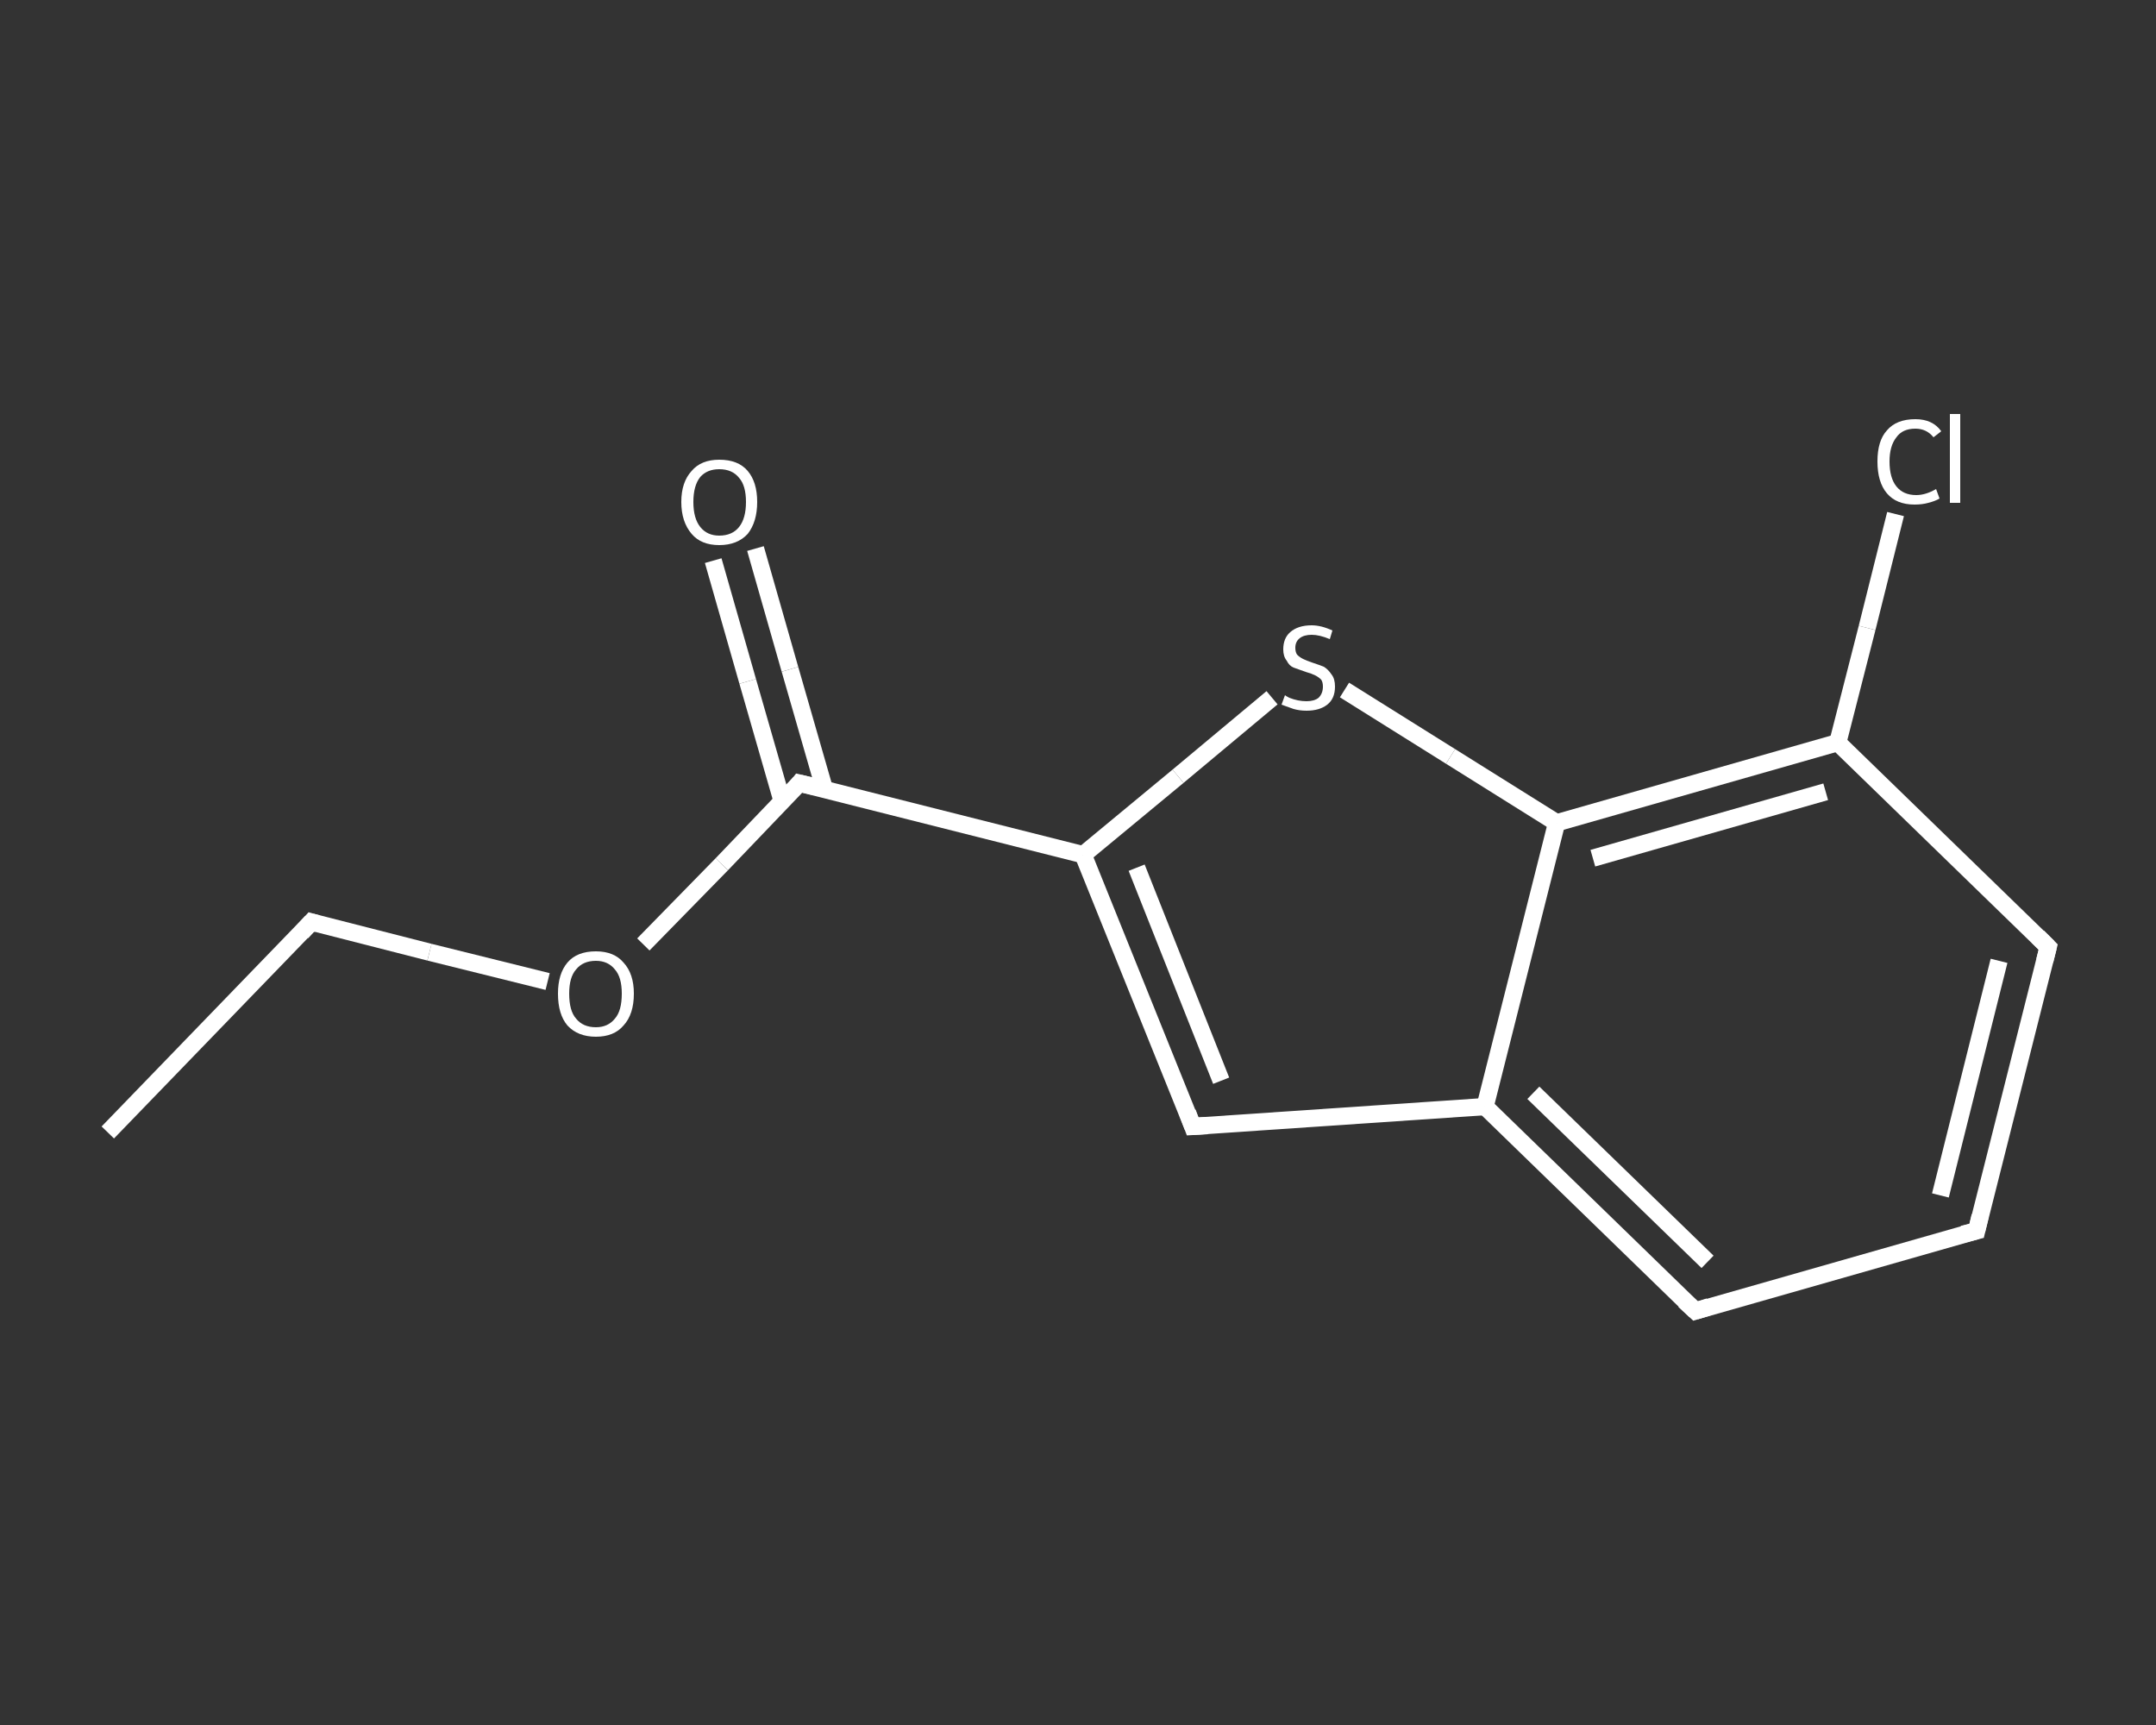 <?xml version='1.0' encoding='iso-8859-1'?>
<svg version='1.1' baseProfile='full'
              xmlns='http://www.w3.org/2000/svg'
                      xmlns:rdkit='http://www.rdkit.org/xml'
                      xmlns:xlink='http://www.w3.org/1999/xlink'
                  xml:space='preserve'
width='250px' height='200px' viewBox='0 0 250 200'>
<rect x="0" y="0" width="250" height="200" fill="#333333" stroke="none"/>
<!-- END OF HEADER -->
<rect style='opacity:1.0;fill:transparent;stroke:none' width='250.0' height='200.0' x='0.0' y='0.0'> </rect>
<path class='bond-0 atom-0 atom-1' d='M 12.5,131.3 L 36.1,106.9' style='fill:none;fill-rule:evenodd;stroke:#FFFFFF;stroke-width:2.0px;stroke-linecap:butt;stroke-linejoin:miter;stroke-opacity:1' />
<path class='bond-1 atom-1 atom-2' d='M 36.1,106.9 L 49.8,110.4' style='fill:none;fill-rule:evenodd;stroke:#FFFFFF;stroke-width:2.0px;stroke-linecap:butt;stroke-linejoin:miter;stroke-opacity:1' />
<path class='bond-1 atom-1 atom-2' d='M 49.8,110.4 L 63.5,113.8' style='fill:none;fill-rule:evenodd;stroke:#FFFFFF;stroke-width:2.0px;stroke-linecap:butt;stroke-linejoin:miter;stroke-opacity:1' />
<path class='bond-2 atom-2 atom-3' d='M 74.6,109.5 L 83.7,100.2' style='fill:none;fill-rule:evenodd;stroke:#FFFFFF;stroke-width:2.0px;stroke-linecap:butt;stroke-linejoin:miter;stroke-opacity:1' />
<path class='bond-2 atom-2 atom-3' d='M 83.7,100.2 L 92.7,90.8' style='fill:none;fill-rule:evenodd;stroke:#FFFFFF;stroke-width:2.0px;stroke-linecap:butt;stroke-linejoin:miter;stroke-opacity:1' />
<path class='bond-3 atom-3 atom-4' d='M 95.6,91.5 L 91.6,77.6' style='fill:none;fill-rule:evenodd;stroke:#FFFFFF;stroke-width:2.0px;stroke-linecap:butt;stroke-linejoin:miter;stroke-opacity:1' />
<path class='bond-3 atom-3 atom-4' d='M 91.6,77.6 L 87.6,63.6' style='fill:none;fill-rule:evenodd;stroke:#FFFFFF;stroke-width:2.0px;stroke-linecap:butt;stroke-linejoin:miter;stroke-opacity:1' />
<path class='bond-3 atom-3 atom-4' d='M 90.7,92.9 L 86.7,79.0' style='fill:none;fill-rule:evenodd;stroke:#FFFFFF;stroke-width:2.0px;stroke-linecap:butt;stroke-linejoin:miter;stroke-opacity:1' />
<path class='bond-3 atom-3 atom-4' d='M 86.7,79.0 L 82.7,65.0' style='fill:none;fill-rule:evenodd;stroke:#FFFFFF;stroke-width:2.0px;stroke-linecap:butt;stroke-linejoin:miter;stroke-opacity:1' />
<path class='bond-4 atom-3 atom-5' d='M 92.7,90.8 L 125.6,99.1' style='fill:none;fill-rule:evenodd;stroke:#FFFFFF;stroke-width:2.0px;stroke-linecap:butt;stroke-linejoin:miter;stroke-opacity:1' />
<path class='bond-5 atom-5 atom-6' d='M 125.6,99.1 L 138.3,130.6' style='fill:none;fill-rule:evenodd;stroke:#FFFFFF;stroke-width:2.0px;stroke-linecap:butt;stroke-linejoin:miter;stroke-opacity:1' />
<path class='bond-5 atom-5 atom-6' d='M 131.8,100.6 L 141.6,125.3' style='fill:none;fill-rule:evenodd;stroke:#FFFFFF;stroke-width:2.0px;stroke-linecap:butt;stroke-linejoin:miter;stroke-opacity:1' />
<path class='bond-6 atom-6 atom-7' d='M 138.3,130.6 L 172.2,128.3' style='fill:none;fill-rule:evenodd;stroke:#FFFFFF;stroke-width:2.0px;stroke-linecap:butt;stroke-linejoin:miter;stroke-opacity:1' />
<path class='bond-7 atom-7 atom-8' d='M 172.2,128.3 L 196.6,152.0' style='fill:none;fill-rule:evenodd;stroke:#FFFFFF;stroke-width:2.0px;stroke-linecap:butt;stroke-linejoin:miter;stroke-opacity:1' />
<path class='bond-7 atom-7 atom-8' d='M 177.8,126.7 L 198.0,146.3' style='fill:none;fill-rule:evenodd;stroke:#FFFFFF;stroke-width:2.0px;stroke-linecap:butt;stroke-linejoin:miter;stroke-opacity:1' />
<path class='bond-8 atom-8 atom-9' d='M 196.6,152.0 L 229.2,142.7' style='fill:none;fill-rule:evenodd;stroke:#FFFFFF;stroke-width:2.0px;stroke-linecap:butt;stroke-linejoin:miter;stroke-opacity:1' />
<path class='bond-9 atom-9 atom-10' d='M 229.2,142.7 L 237.5,109.8' style='fill:none;fill-rule:evenodd;stroke:#FFFFFF;stroke-width:2.0px;stroke-linecap:butt;stroke-linejoin:miter;stroke-opacity:1' />
<path class='bond-9 atom-9 atom-10' d='M 225.0,138.6 L 231.8,111.4' style='fill:none;fill-rule:evenodd;stroke:#FFFFFF;stroke-width:2.0px;stroke-linecap:butt;stroke-linejoin:miter;stroke-opacity:1' />
<path class='bond-10 atom-10 atom-11' d='M 237.5,109.8 L 213.1,86.1' style='fill:none;fill-rule:evenodd;stroke:#FFFFFF;stroke-width:2.0px;stroke-linecap:butt;stroke-linejoin:miter;stroke-opacity:1' />
<path class='bond-11 atom-11 atom-12' d='M 213.1,86.1 L 216.5,72.8' style='fill:none;fill-rule:evenodd;stroke:#FFFFFF;stroke-width:2.0px;stroke-linecap:butt;stroke-linejoin:miter;stroke-opacity:1' />
<path class='bond-11 atom-11 atom-12' d='M 216.5,72.8 L 219.8,59.6' style='fill:none;fill-rule:evenodd;stroke:#FFFFFF;stroke-width:2.0px;stroke-linecap:butt;stroke-linejoin:miter;stroke-opacity:1' />
<path class='bond-12 atom-11 atom-13' d='M 213.1,86.1 L 180.5,95.4' style='fill:none;fill-rule:evenodd;stroke:#FFFFFF;stroke-width:2.0px;stroke-linecap:butt;stroke-linejoin:miter;stroke-opacity:1' />
<path class='bond-12 atom-11 atom-13' d='M 211.7,91.8 L 184.7,99.5' style='fill:none;fill-rule:evenodd;stroke:#FFFFFF;stroke-width:2.0px;stroke-linecap:butt;stroke-linejoin:miter;stroke-opacity:1' />
<path class='bond-13 atom-13 atom-14' d='M 180.5,95.4 L 168.2,87.7' style='fill:none;fill-rule:evenodd;stroke:#FFFFFF;stroke-width:2.0px;stroke-linecap:butt;stroke-linejoin:miter;stroke-opacity:1' />
<path class='bond-13 atom-13 atom-14' d='M 168.2,87.7 L 155.9,80.0' style='fill:none;fill-rule:evenodd;stroke:#FFFFFF;stroke-width:2.0px;stroke-linecap:butt;stroke-linejoin:miter;stroke-opacity:1' />
<path class='bond-14 atom-14 atom-5' d='M 147.5,80.9 L 136.6,90.0' style='fill:none;fill-rule:evenodd;stroke:#FFFFFF;stroke-width:2.0px;stroke-linecap:butt;stroke-linejoin:miter;stroke-opacity:1' />
<path class='bond-14 atom-14 atom-5' d='M 136.6,90.0 L 125.6,99.1' style='fill:none;fill-rule:evenodd;stroke:#FFFFFF;stroke-width:2.0px;stroke-linecap:butt;stroke-linejoin:miter;stroke-opacity:1' />
<path class='bond-15 atom-13 atom-7' d='M 180.5,95.4 L 172.2,128.3' style='fill:none;fill-rule:evenodd;stroke:#FFFFFF;stroke-width:2.0px;stroke-linecap:butt;stroke-linejoin:miter;stroke-opacity:1' />
<path d='M 35.0,108.1 L 36.1,106.9 L 36.8,107.1' style='fill:none;stroke:#FFFFFF;stroke-width:2.0px;stroke-linecap:butt;stroke-linejoin:miter;stroke-opacity:1;' />
<path d='M 92.3,91.3 L 92.7,90.8 L 94.4,91.2' style='fill:none;stroke:#FFFFFF;stroke-width:2.0px;stroke-linecap:butt;stroke-linejoin:miter;stroke-opacity:1;' />
<path d='M 137.7,129.0 L 138.3,130.6 L 140.0,130.5' style='fill:none;stroke:#FFFFFF;stroke-width:2.0px;stroke-linecap:butt;stroke-linejoin:miter;stroke-opacity:1;' />
<path d='M 195.3,150.8 L 196.6,152.0 L 198.2,151.5' style='fill:none;stroke:#FFFFFF;stroke-width:2.0px;stroke-linecap:butt;stroke-linejoin:miter;stroke-opacity:1;' />
<path d='M 227.6,143.1 L 229.2,142.7 L 229.6,141.0' style='fill:none;stroke:#FFFFFF;stroke-width:2.0px;stroke-linecap:butt;stroke-linejoin:miter;stroke-opacity:1;' />
<path d='M 237.1,111.4 L 237.5,109.8 L 236.3,108.6' style='fill:none;stroke:#FFFFFF;stroke-width:2.0px;stroke-linecap:butt;stroke-linejoin:miter;stroke-opacity:1;' />
<path class='atom-2' d='M 64.7 115.2
Q 64.7 112.9, 65.8 111.6
Q 66.9 110.3, 69.1 110.3
Q 71.2 110.3, 72.3 111.6
Q 73.5 112.9, 73.5 115.2
Q 73.5 117.6, 72.3 118.9
Q 71.2 120.2, 69.1 120.2
Q 67.0 120.2, 65.8 118.9
Q 64.7 117.6, 64.7 115.2
M 69.1 119.1
Q 70.5 119.1, 71.3 118.1
Q 72.1 117.2, 72.1 115.2
Q 72.1 113.3, 71.3 112.4
Q 70.5 111.4, 69.1 111.4
Q 67.6 111.4, 66.8 112.4
Q 66.0 113.3, 66.0 115.2
Q 66.0 117.2, 66.8 118.1
Q 67.6 119.1, 69.1 119.1
' fill='#FFFFFF'/>
<path class='atom-4' d='M 79.0 58.2
Q 79.0 55.9, 80.2 54.6
Q 81.3 53.3, 83.4 53.3
Q 85.6 53.3, 86.7 54.6
Q 87.8 55.9, 87.8 58.2
Q 87.8 60.5, 86.7 61.9
Q 85.5 63.2, 83.4 63.2
Q 81.3 63.2, 80.2 61.9
Q 79.0 60.5, 79.0 58.2
M 83.4 62.1
Q 84.9 62.1, 85.7 61.1
Q 86.5 60.1, 86.5 58.2
Q 86.5 56.3, 85.7 55.4
Q 84.9 54.4, 83.4 54.4
Q 82.0 54.4, 81.2 55.3
Q 80.4 56.3, 80.4 58.2
Q 80.4 60.1, 81.2 61.1
Q 82.0 62.1, 83.4 62.1
' fill='#FFFFFF'/>
<path class='atom-12' d='M 217.7 53.5
Q 217.7 51.1, 218.8 49.9
Q 219.9 48.6, 222.1 48.6
Q 224.1 48.6, 225.1 50.0
L 224.2 50.7
Q 223.4 49.7, 222.1 49.7
Q 220.6 49.7, 219.9 50.7
Q 219.1 51.7, 219.1 53.5
Q 219.1 55.4, 219.9 56.4
Q 220.7 57.4, 222.2 57.4
Q 223.3 57.4, 224.5 56.7
L 224.9 57.8
Q 224.4 58.1, 223.6 58.3
Q 222.9 58.5, 222.0 58.5
Q 219.9 58.5, 218.8 57.2
Q 217.7 55.9, 217.7 53.5
' fill='#FFFFFF'/>
<path class='atom-12' d='M 226.1 48.0
L 227.3 48.0
L 227.3 58.3
L 226.1 58.3
L 226.1 48.0
' fill='#FFFFFF'/>
<path class='atom-14' d='M 149.0 80.6
Q 149.1 80.7, 149.5 80.9
Q 150.0 81.1, 150.5 81.2
Q 151.0 81.3, 151.5 81.3
Q 152.4 81.3, 152.9 80.9
Q 153.4 80.4, 153.4 79.6
Q 153.4 79.1, 153.2 78.8
Q 152.9 78.5, 152.5 78.3
Q 152.1 78.1, 151.4 77.9
Q 150.6 77.6, 150.0 77.4
Q 149.5 77.2, 149.2 76.6
Q 148.8 76.1, 148.8 75.3
Q 148.8 74.0, 149.6 73.3
Q 150.5 72.5, 152.1 72.5
Q 153.2 72.5, 154.5 73.1
L 154.2 74.1
Q 153.0 73.6, 152.1 73.6
Q 151.2 73.6, 150.7 74.0
Q 150.2 74.4, 150.2 75.1
Q 150.2 75.6, 150.4 75.9
Q 150.7 76.2, 151.1 76.4
Q 151.5 76.6, 152.1 76.8
Q 153.0 77.1, 153.5 77.3
Q 154.0 77.6, 154.4 78.2
Q 154.8 78.7, 154.8 79.6
Q 154.8 81.0, 153.9 81.7
Q 153.0 82.4, 151.5 82.4
Q 150.7 82.4, 150.0 82.2
Q 149.4 82.0, 148.6 81.7
L 149.0 80.6
' fill='#FFFFFF'/>
</svg>
